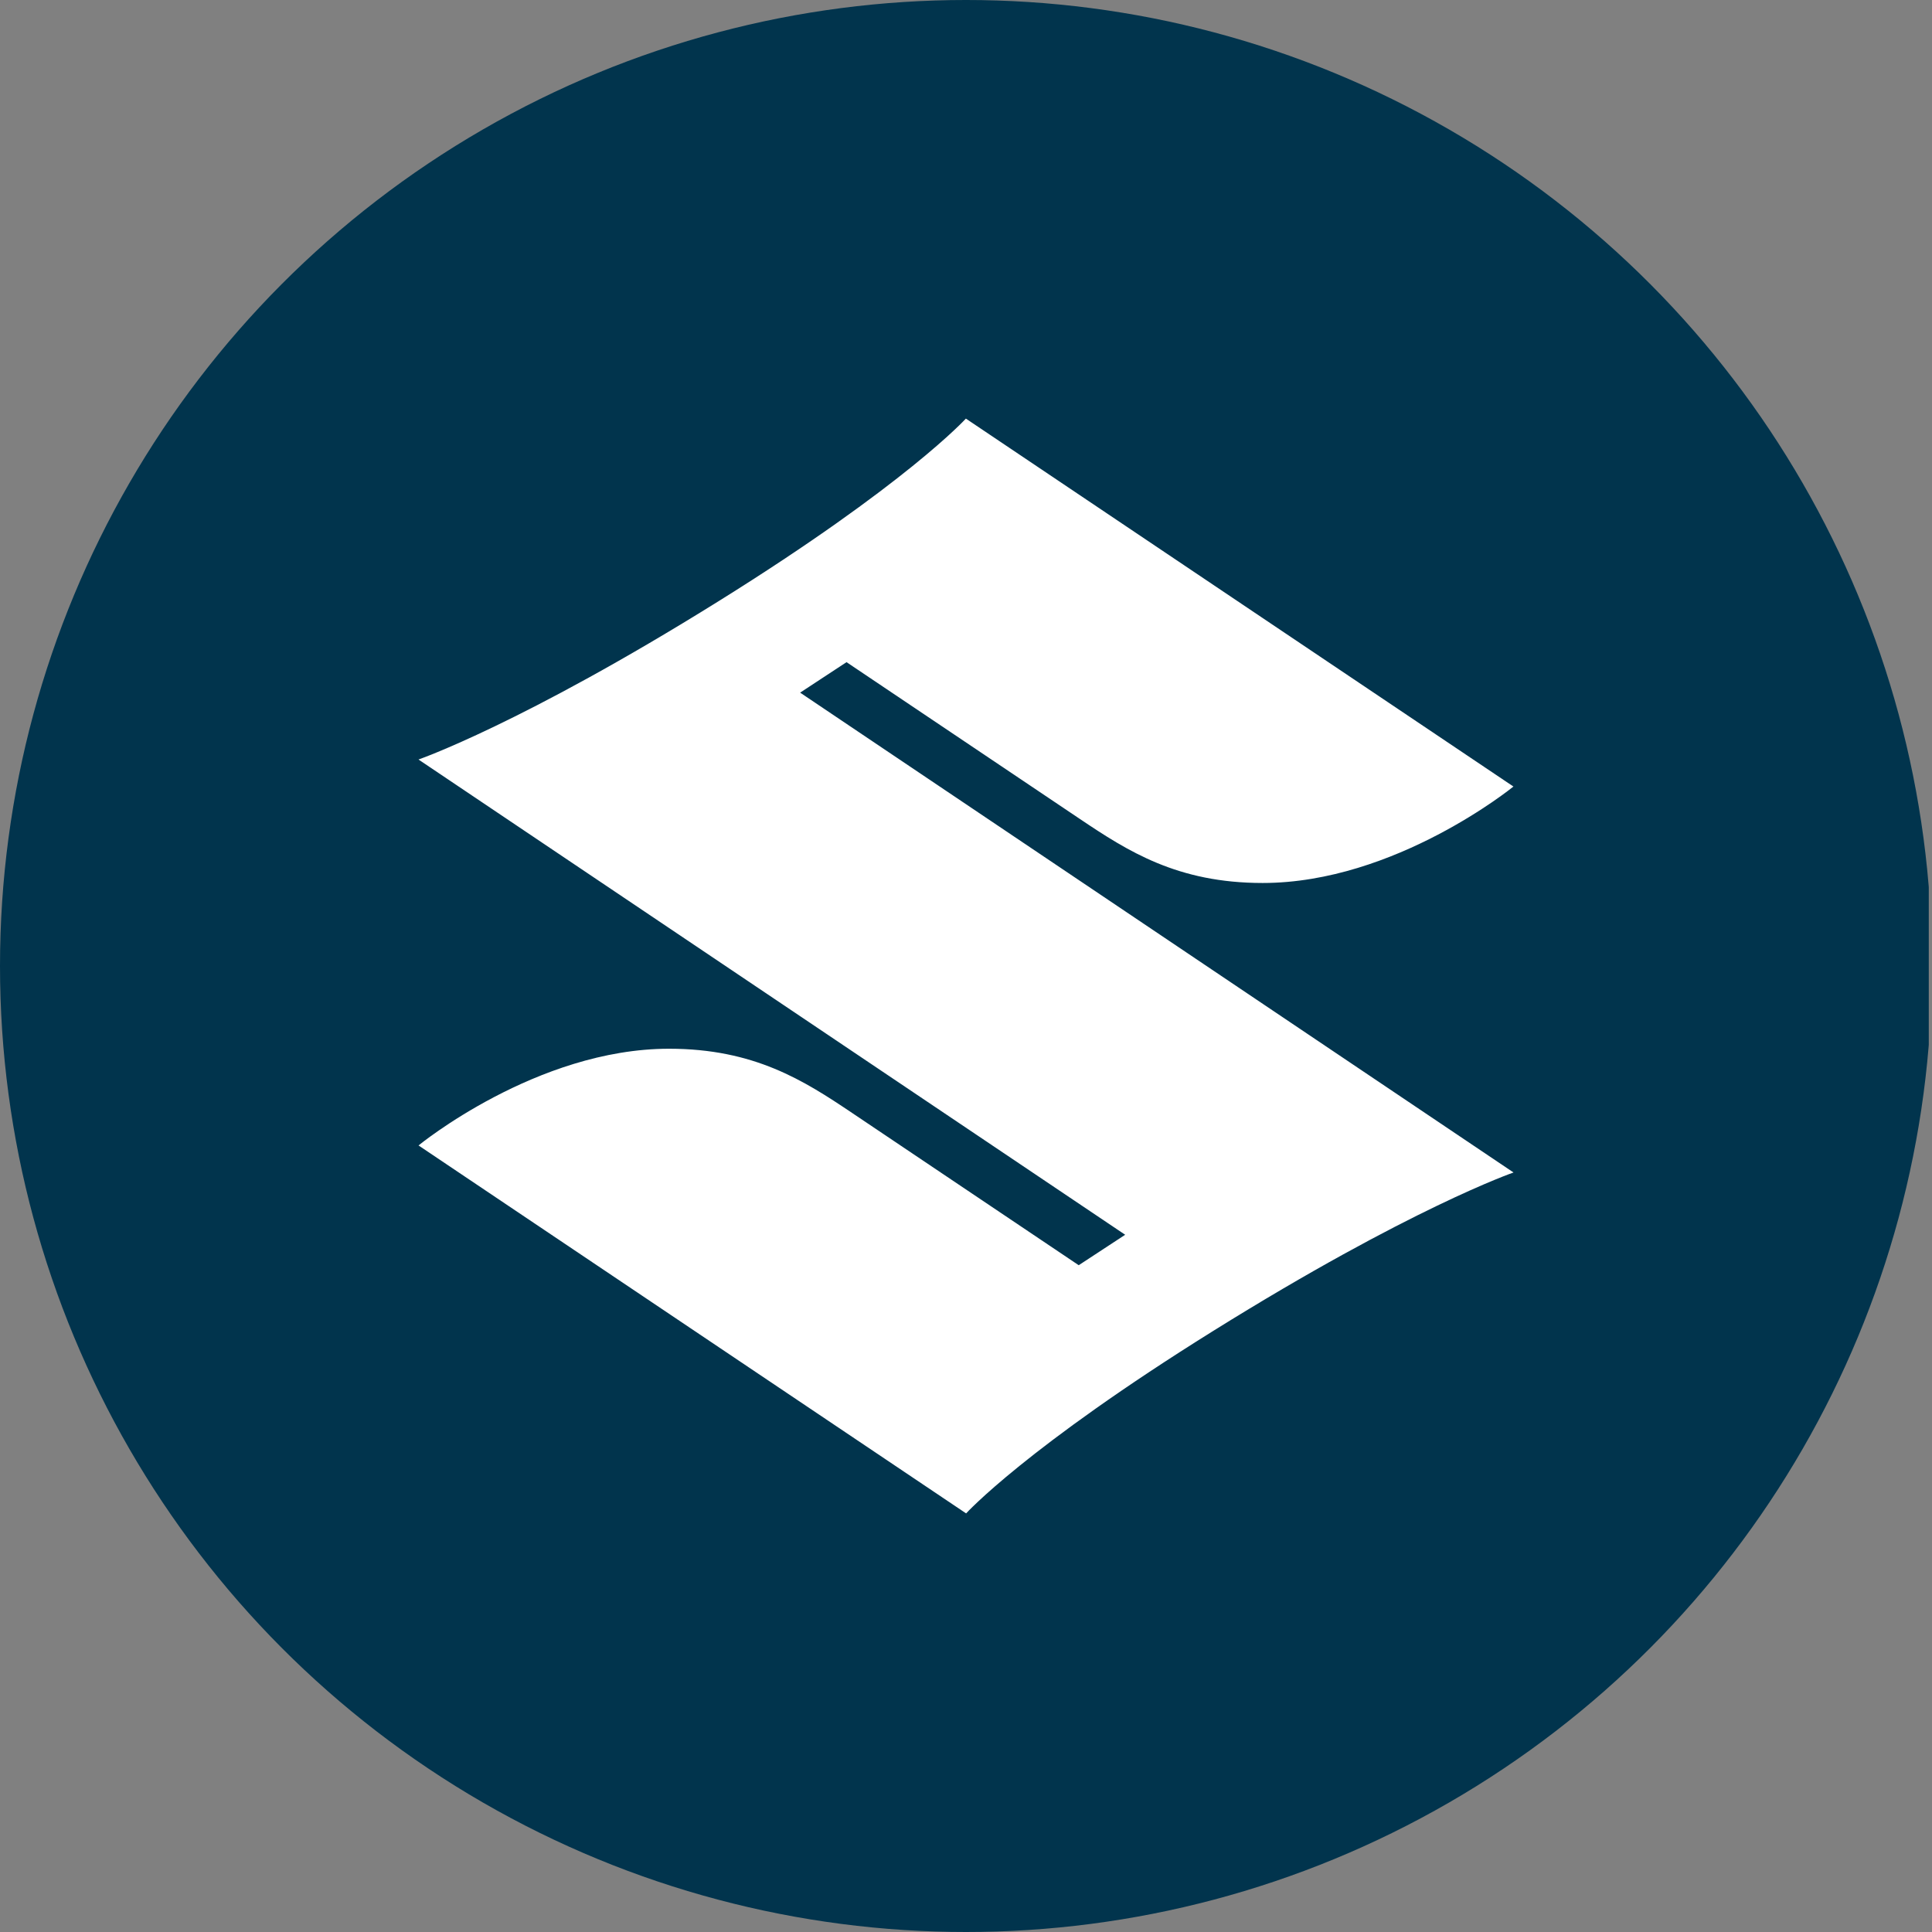 <?xml version='1.0' encoding='utf-8'?>
<svg xmlns="http://www.w3.org/2000/svg" viewBox="0 0 300 300" width="300" height="300">
  <rect x="0" y="0" width="300" height="300" fill="#808080" stroke="none"/>
  <defs><clipPath id="bz_circular_clip"><circle cx="150.0" cy="150.0" r="150.0" /></clipPath></defs><g clip-path="url(#bz_circular_clip)"><rect x="-0.5" width="300" height="300" fill="#01344d" />
  <path d="M131.449,102.82,167.65,127.145c7.501,5.04,15.18,9.964,28.412,9.964,20.597,0,38.942-14.976,38.942-14.976L149.981,65s-9.278,10.206-38.396,28.351c-30.573,19.052-46.603,24.585-46.603,24.585l109.735,73.798-7.214,4.728-35.204-23.656c-7.464-5.016-15.173-9.959-28.406-9.959-20.596,0-38.903,15.017-38.903,15.017L150.018,235s9.279-10.207,38.397-28.352c30.572-19.052,46.604-24.585,46.604-24.585l-110.775-74.51Z" fill="#fff" />
</g></svg>